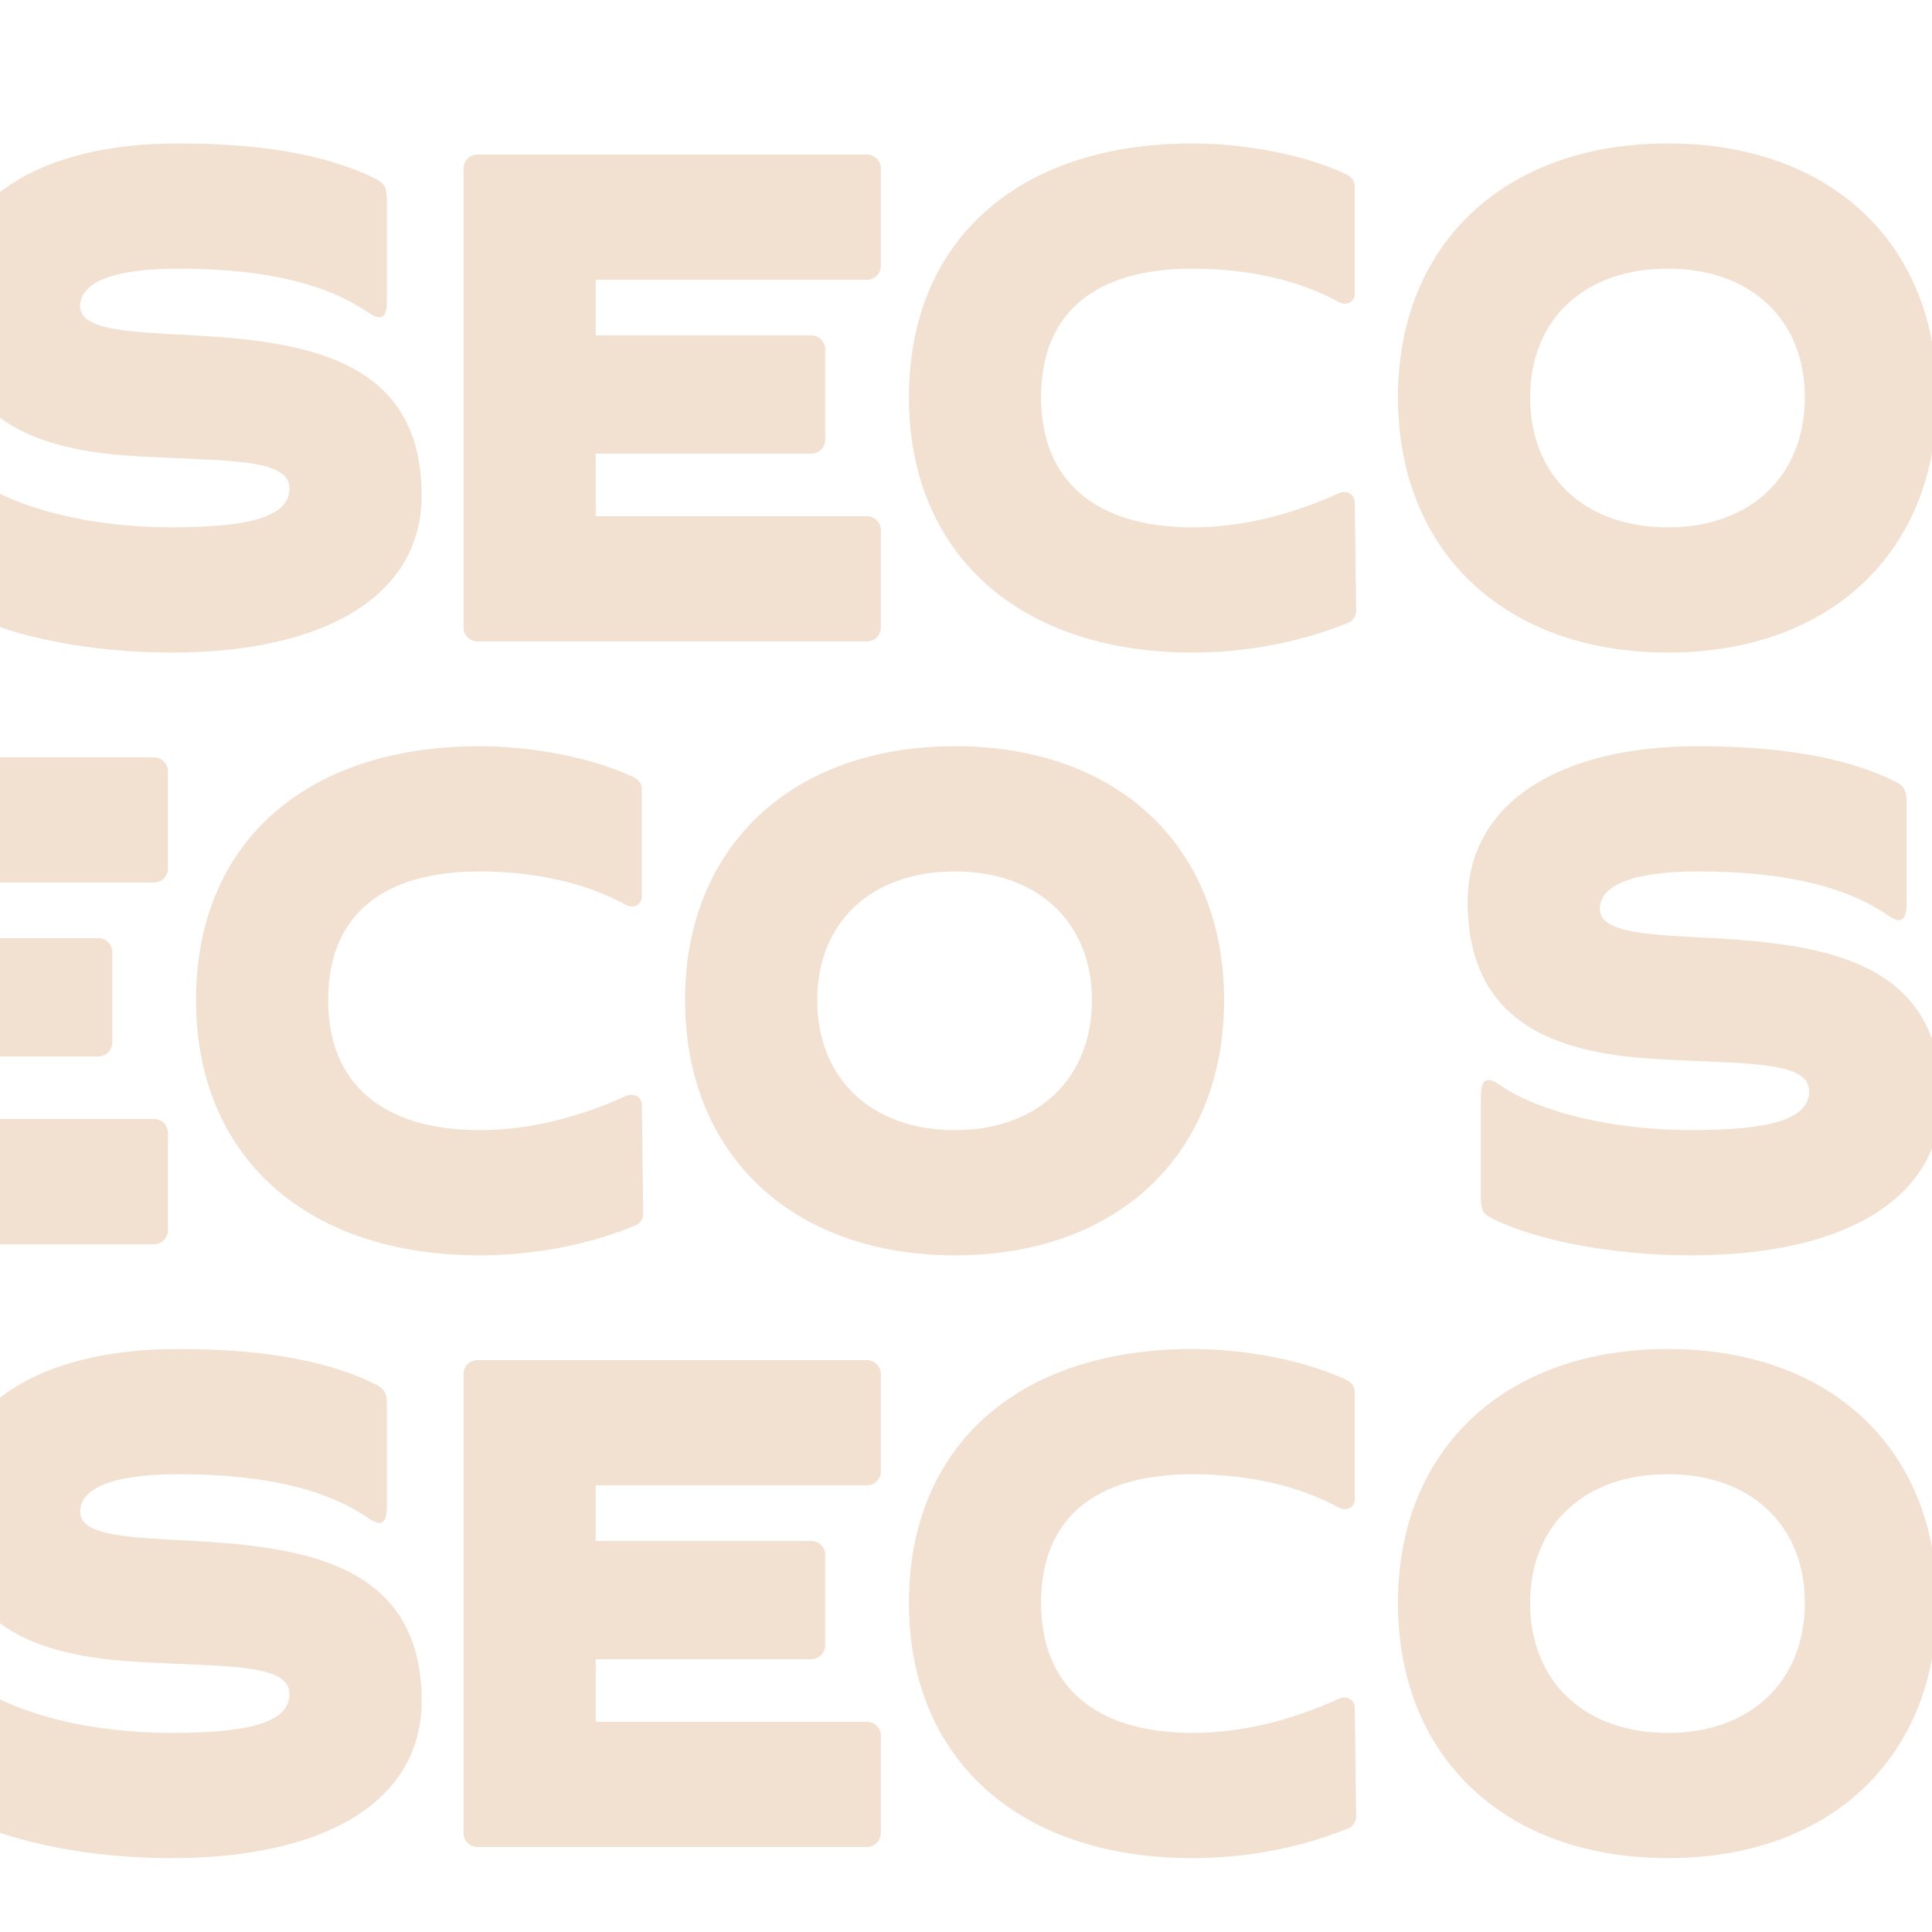 <svg width="1000" height="1000" viewBox="0 0 1000 1000" fill="none" xmlns="http://www.w3.org/2000/svg">
<g clip-path="url(#clip0_5645_19895)">
<path d="M88.642 337.76C45.082 337.76 6.562 329.12 -14.318 318.68C-18.638 316.52 -20.078 314.36 -20.078 308.24V256.04C-20.078 246.32 -17.198 244.88 -10.358 249.56C9.442 263.24 47.242 272.96 88.642 272.96C128.962 272.96 149.842 267.56 149.842 252.8C149.842 236.96 116.722 238.76 72.442 236.24C25.642 233.72 -26.918 221.84 -26.918 154.88C-26.918 103.76 20.242 74.24 92.242 74.24C142.282 74.24 173.602 82.16 194.482 92.6C198.802 94.76 200.242 96.92 200.242 103.04V155.24C200.242 164.96 197.362 166.4 190.522 161.72C170.722 148.04 140.122 139.04 92.242 139.04C65.602 139.04 41.482 143.72 41.482 158.48C41.482 171.44 68.482 171.8 100.522 173.6C156.682 176.84 218.242 185.12 218.242 256.4C218.242 307.52 169.642 337.76 88.642 337.76Z" fill="#F2E0D1"/>
<path d="M448.718 332H247.118C243.158 332 239.918 328.76 239.918 324.8V87.2C239.918 83.24 243.158 80 247.118 80H448.718C452.678 80 455.918 83.24 455.918 87.2V137.6C455.918 141.56 452.678 144.8 448.718 144.8H308.318V173.6H419.918C423.878 173.6 427.118 176.84 427.118 180.8V227.6C427.118 231.56 423.878 234.8 419.918 234.8H308.318V267.2H448.718C452.678 267.2 455.918 270.44 455.918 274.4V324.8C455.918 328.76 452.678 332 448.718 332Z" fill="#F2E0D1"/>
<path d="M617.339 337.76C525.899 337.76 470.459 285.2 470.459 205.64C470.459 125.36 525.899 74.24 617.339 74.24C638.579 74.24 670.979 78.2 696.539 90.08C699.059 91.16 701.219 93.32 701.219 96.2V152C701.219 156.32 696.899 158.48 692.939 156.32C670.619 144.08 643.259 139.04 617.339 139.04C566.939 139.04 538.859 161.72 538.859 205.64C538.859 248.84 566.939 272.96 617.339 272.96C643.259 272.96 669.179 266.12 692.939 255.32C696.899 253.52 701.219 255.68 701.219 260L701.939 316.16C701.939 318.68 700.499 321.2 697.979 322.28C668.099 334.52 638.579 337.76 617.339 337.76Z" fill="#F2E0D1"/>
<path d="M863.264 337.76C779.024 337.76 723.584 285.56 723.584 205.64C723.584 126.08 779.024 74.24 863.264 74.24C947.504 74.24 1002.58 126.08 1002.58 205.64C1002.58 285.56 947.504 337.76 863.264 337.76ZM863.264 272.96C906.104 272.96 934.184 246.32 934.184 205.64C934.184 165.32 906.104 139.04 863.264 139.04C820.064 139.04 791.984 165.32 791.984 205.64C791.984 246.32 820.064 272.96 863.264 272.96Z" fill="#F2E0D1"/>
<path d="M88.642 961.76C45.082 961.76 6.562 953.12 -14.318 942.68C-18.638 940.52 -20.078 938.36 -20.078 932.24V880.04C-20.078 870.32 -17.198 868.88 -10.358 873.56C9.442 887.24 47.242 896.96 88.642 896.96C128.962 896.96 149.842 891.56 149.842 876.8C149.842 860.96 116.722 862.76 72.442 860.24C25.642 857.72 -26.918 845.84 -26.918 778.88C-26.918 727.76 20.242 698.24 92.242 698.24C142.282 698.24 173.602 706.16 194.482 716.6C198.802 718.76 200.242 720.92 200.242 727.04V779.24C200.242 788.96 197.362 790.4 190.522 785.72C170.722 772.04 140.122 763.04 92.242 763.04C65.602 763.04 41.482 767.72 41.482 782.48C41.482 795.44 68.482 795.8 100.522 797.6C156.682 800.84 218.242 809.12 218.242 880.4C218.242 931.52 169.642 961.76 88.642 961.76Z" fill="#F2E0D1"/>
<path d="M448.718 956H247.118C243.158 956 239.918 952.76 239.918 948.8V711.2C239.918 707.24 243.158 704 247.118 704H448.718C452.678 704 455.918 707.24 455.918 711.2V761.6C455.918 765.56 452.678 768.8 448.718 768.8H308.318V797.6H419.918C423.878 797.6 427.118 800.84 427.118 804.8V851.6C427.118 855.56 423.878 858.8 419.918 858.8H308.318V891.2H448.718C452.678 891.2 455.918 894.44 455.918 898.4V948.8C455.918 952.76 452.678 956 448.718 956Z" fill="#F2E0D1"/>
<path d="M617.339 961.76C525.899 961.76 470.459 909.2 470.459 829.64C470.459 749.36 525.899 698.24 617.339 698.24C638.579 698.24 670.979 702.2 696.539 714.08C699.059 715.16 701.219 717.32 701.219 720.2V776C701.219 780.32 696.899 782.48 692.939 780.32C670.619 768.08 643.259 763.04 617.339 763.04C566.939 763.04 538.859 785.72 538.859 829.64C538.859 872.84 566.939 896.96 617.339 896.96C643.259 896.96 669.179 890.12 692.939 879.32C696.899 877.52 701.219 879.68 701.219 884L701.939 940.16C701.939 942.68 700.499 945.2 697.979 946.28C668.099 958.52 638.579 961.76 617.339 961.76Z" fill="#F2E0D1"/>
<path d="M863.264 961.76C779.024 961.76 723.584 909.56 723.584 829.64C723.584 750.08 779.024 698.24 863.264 698.24C947.504 698.24 1002.58 750.08 1002.58 829.64C1002.58 909.56 947.504 961.76 863.264 961.76ZM863.264 896.96C906.104 896.96 934.184 870.32 934.184 829.64C934.184 789.32 906.104 763.04 863.264 763.04C820.064 763.04 791.984 789.32 791.984 829.64C791.984 870.32 820.064 896.96 863.264 896.96Z" fill="#F2E0D1"/>
<path d="M79.718 644H-121.882C-125.842 644 -129.082 640.76 -129.082 636.8V399.2C-129.082 395.24 -125.842 392 -121.882 392H79.718C83.678 392 86.918 395.24 86.918 399.2V449.6C86.918 453.56 83.678 456.8 79.718 456.8H-60.682V485.6H50.918C54.878 485.6 58.118 488.84 58.118 492.8V539.6C58.118 543.56 54.878 546.8 50.918 546.8H-60.682V579.2H79.718C83.678 579.2 86.918 582.44 86.918 586.4V636.8C86.918 640.76 83.678 644 79.718 644Z" fill="#F2E0D1"/>
<path d="M248.339 649.76C156.899 649.76 101.459 597.2 101.459 517.64C101.459 437.36 156.899 386.24 248.339 386.24C269.579 386.24 301.979 390.2 327.539 402.08C330.059 403.16 332.219 405.32 332.219 408.2V464C332.219 468.32 327.899 470.48 323.939 468.32C301.619 456.08 274.259 451.04 248.339 451.04C197.939 451.04 169.859 473.72 169.859 517.64C169.859 560.84 197.939 584.96 248.339 584.96C274.259 584.96 300.179 578.12 323.939 567.32C327.899 565.52 332.219 567.68 332.219 572L332.939 628.16C332.939 630.68 331.499 633.2 328.979 634.28C299.099 646.52 269.579 649.76 248.339 649.76Z" fill="#F2E0D1"/>
<path d="M494.264 649.76C410.024 649.76 354.584 597.56 354.584 517.64C354.584 438.08 410.024 386.24 494.264 386.24C578.504 386.24 633.584 438.08 633.584 517.64C633.584 597.56 578.504 649.76 494.264 649.76ZM494.264 584.96C537.104 584.96 565.184 558.32 565.184 517.64C565.184 477.32 537.104 451.04 494.264 451.04C451.064 451.04 422.984 477.32 422.984 517.64C422.984 558.32 451.064 584.96 494.264 584.96Z" fill="#F2E0D1"/>
<path d="M875.228 649.76C831.668 649.76 793.148 641.12 772.268 630.68C767.948 628.52 766.508 626.36 766.508 620.24V568.04C766.508 558.32 769.388 556.88 776.228 561.56C796.028 575.24 833.828 584.96 875.228 584.96C915.548 584.96 936.428 579.56 936.428 564.8C936.428 548.96 903.308 550.76 859.028 548.24C812.228 545.72 759.668 533.84 759.668 466.88C759.668 415.76 806.828 386.24 878.828 386.24C928.868 386.24 960.188 394.16 981.068 404.6C985.388 406.76 986.828 408.92 986.828 415.04V467.24C986.828 476.96 983.948 478.4 977.108 473.72C957.308 460.04 926.708 451.04 878.828 451.04C852.188 451.04 828.068 455.72 828.068 470.48C828.068 483.44 855.068 483.8 887.108 485.6C943.268 488.84 1004.83 497.12 1004.83 568.4C1004.83 619.52 956.228 649.76 875.228 649.76Z" fill="#F2E0D1"/>
</g>
<defs>
<clipPath id="clip0_5645_19895">
<rect width="1000" height="1000" fill="white"/>
</clipPath>
</defs>
</svg>
